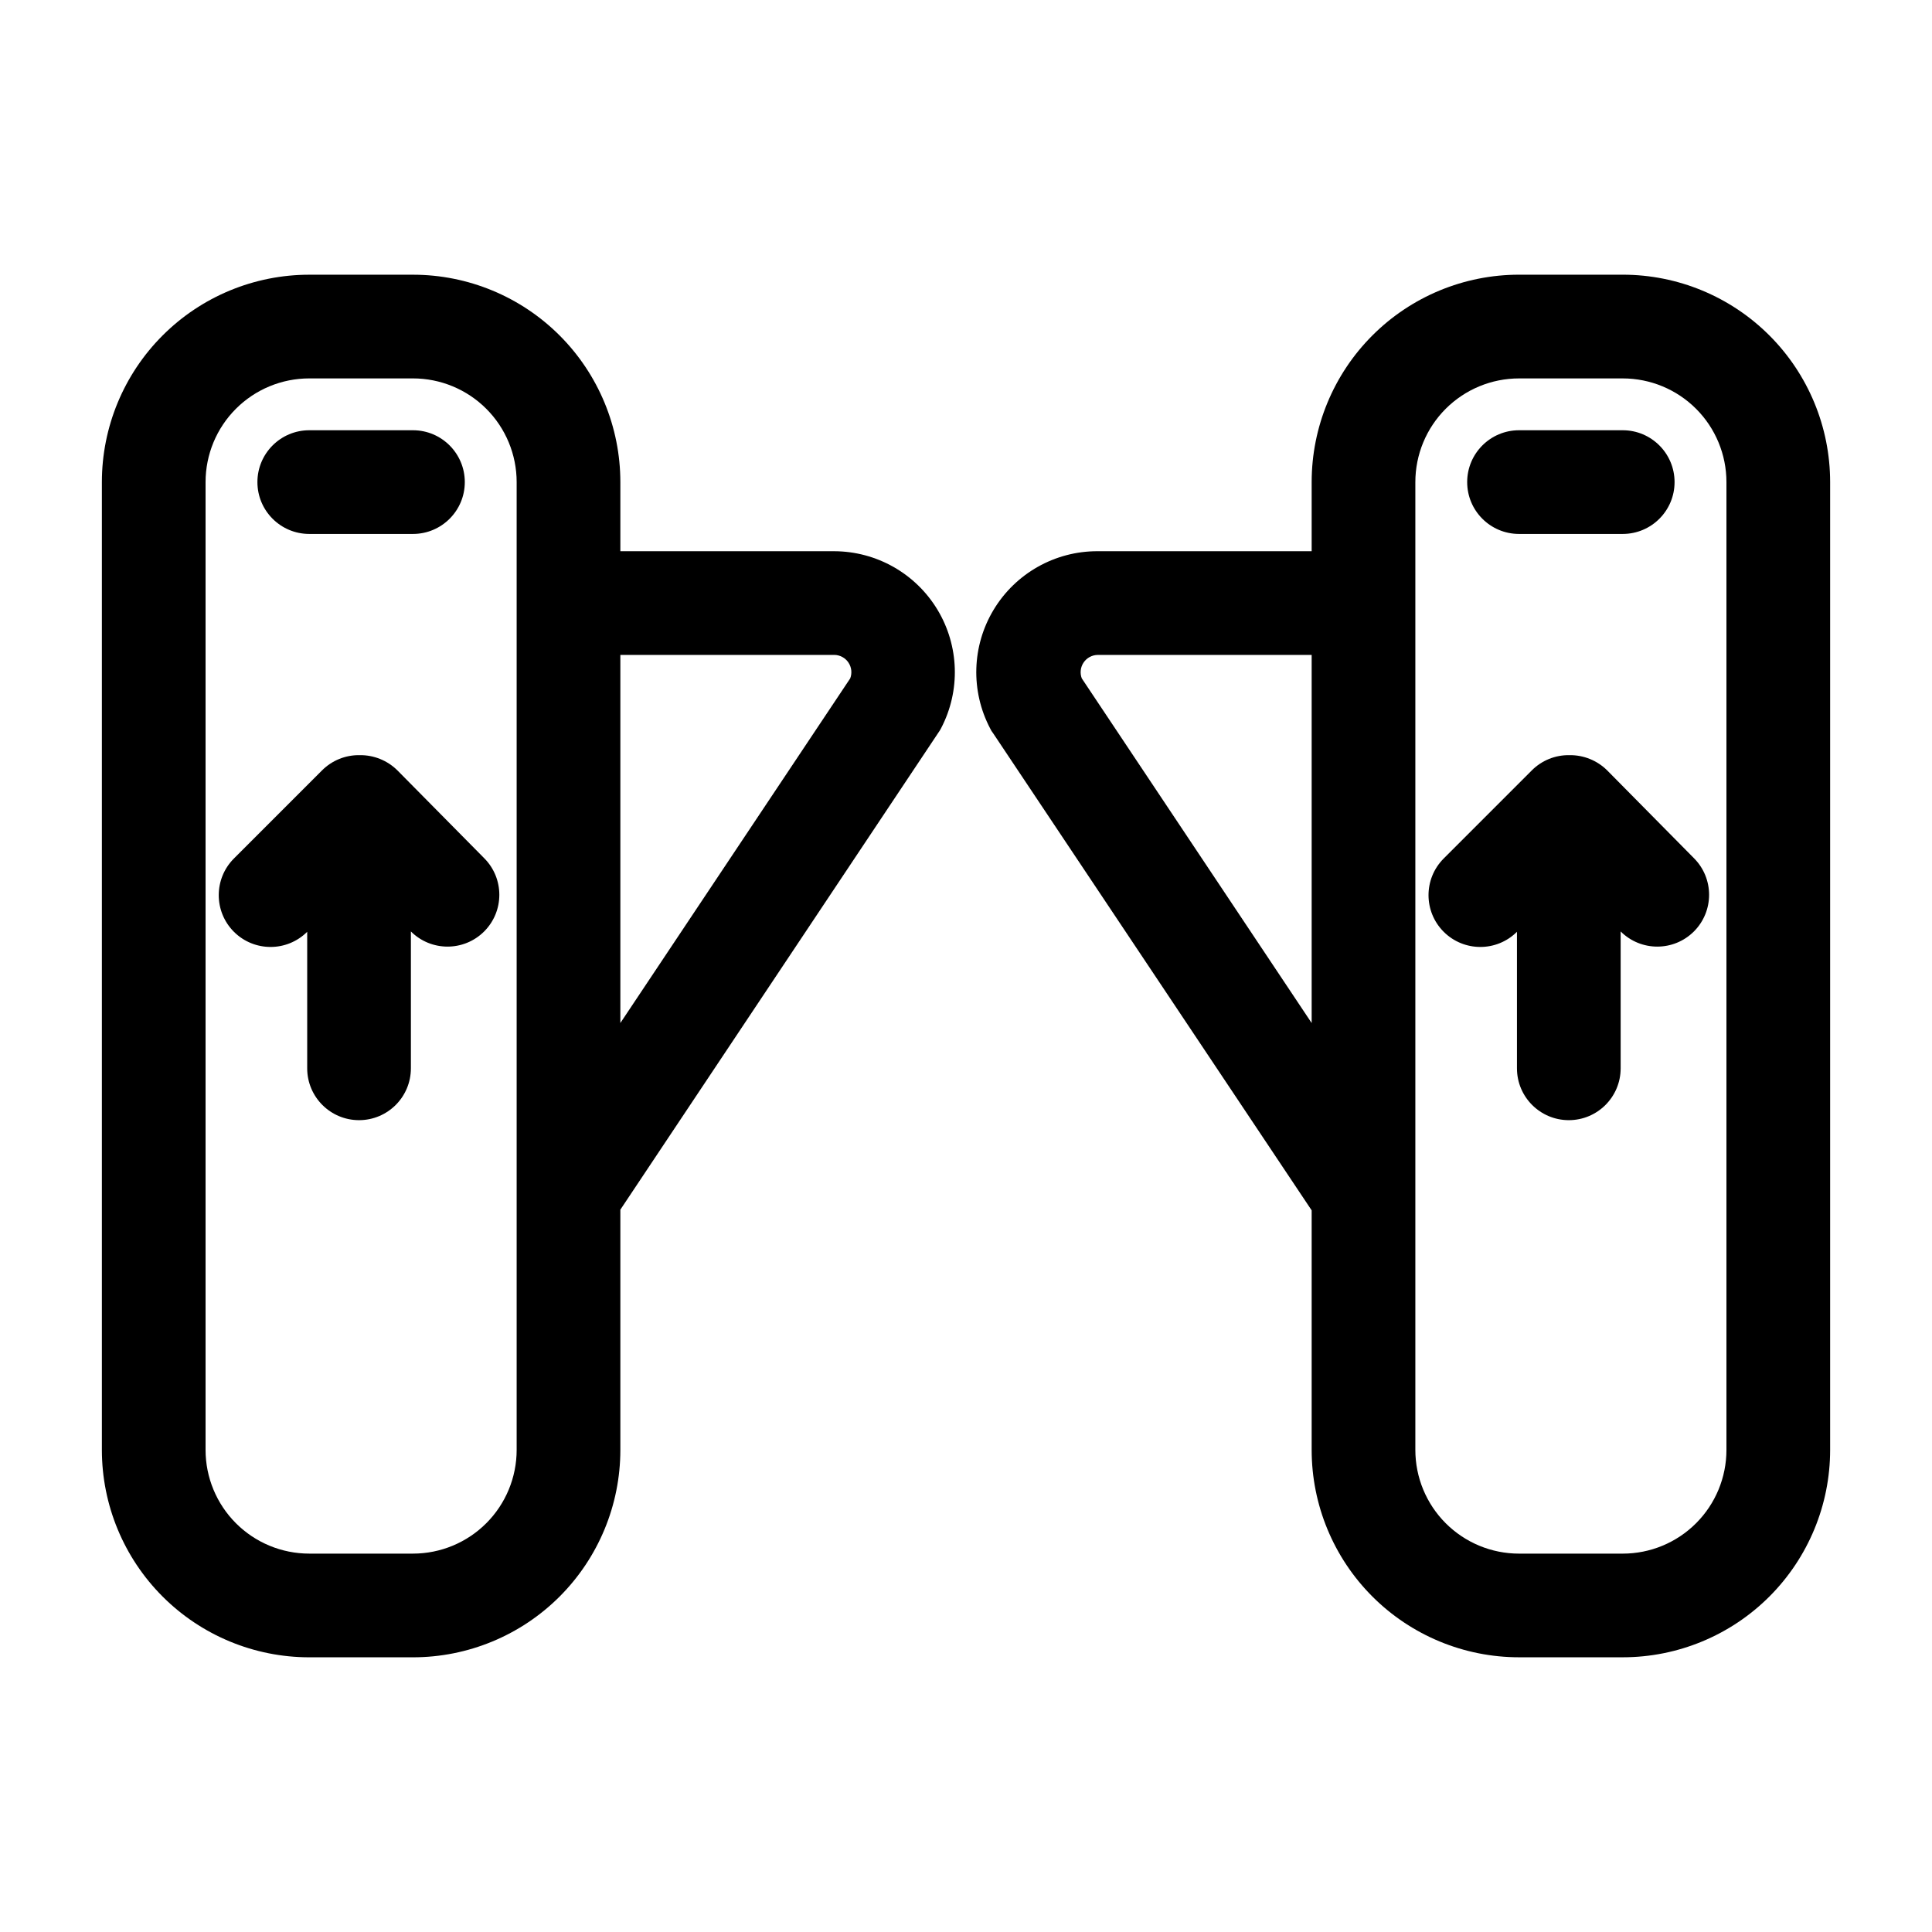 <?xml version="1.0" encoding="UTF-8"?>
<!-- Uploaded to: SVG Repo, www.svgrepo.com, Generator: SVG Repo Mixer Tools -->
<svg fill="#000000" width="800px" height="800px" version="1.1" viewBox="144 144 512 512" xmlns="http://www.w3.org/2000/svg">
 <g>
  <path d="m225.96 285.5h27.48c7.586 0 13.738-6.152 13.738-13.738 0-7.59-6.152-13.742-13.738-13.742h-27.48c-7.59 0-13.742 6.152-13.742 13.742 0 7.586 6.152 13.738 13.742 13.738zm23.355 62.656c-2.652-2.629-6.25-4.082-9.984-4.031-3.738-0.07-7.344 1.387-9.984 4.031l-23.359 23.359c-5.356 5.363-5.356 14.055 0 19.418 5.367 5.359 14.059 5.359 19.422 0v36.184c0 7.586 6.152 13.738 13.738 13.738 7.59 0 13.742-6.152 13.742-13.738v-36.273c5.363 5.356 14.055 5.356 19.418 0 5.359-5.367 5.359-14.055 0-19.422zm324.73-131.36h-27.48c-14.578 0-28.559 5.789-38.863 16.098-10.309 10.305-16.098 24.285-16.098 38.863v18.32h-56.793c-11.234-0.012-21.656 5.863-27.465 15.477-5.812 9.617-6.164 21.57-0.934 31.512 0.191 0.43 0.438 0.832 0.734 1.191l84.457 126.5v63.48c0 14.574 5.789 28.555 16.098 38.863 10.305 10.305 24.285 16.098 38.863 16.098h27.48c14.574 0 28.555-5.793 38.863-16.098 10.305-10.309 16.098-24.289 16.098-38.863v-256.48c0-14.578-5.793-28.559-16.098-38.863-10.309-10.309-24.289-16.098-38.863-16.098zm-82.441 198.32-60.914-91.328h-0.004c-0.539-1.398-0.359-2.973 0.48-4.215 0.84-1.242 2.234-1.992 3.734-2.012h56.703zm109.92 113.13c0 7.285-2.894 14.277-8.051 19.43-5.152 5.156-12.141 8.051-19.43 8.051h-27.48c-7.289 0-14.277-2.894-19.434-8.051-5.152-5.152-8.047-12.145-8.047-19.43v-256.48c0-7.289 2.894-14.281 8.047-19.434 5.156-5.152 12.145-8.047 19.434-8.047h27.48c7.289 0 14.277 2.894 19.43 8.047 5.156 5.152 8.051 12.145 8.051 19.434z"/>
  <path d="m546.56 285.5h27.48c7.586 0 13.738-6.152 13.738-13.738 0-7.59-6.152-13.742-13.738-13.742h-27.48c-7.59 0-13.742 6.152-13.742 13.742 0 7.586 6.152 13.738 13.742 13.738zm23.359 62.656h-0.004c-2.648-2.629-6.25-4.082-9.984-4.031-3.738-0.07-7.34 1.387-9.984 4.031l-23.359 23.359h0.004c-5.359 5.363-5.359 14.055 0 19.418 5.363 5.359 14.055 5.359 19.418 0v36.184c0 7.586 6.152 13.738 13.738 13.738 7.59 0 13.742-6.152 13.742-13.738v-36.273c5.363 5.356 14.055 5.356 19.418 0 5.359-5.367 5.359-14.055 0-19.422l-22.992-23.266zm-204.82-58.074h-56.699v-18.32c0-14.578-5.793-28.559-16.098-38.863-10.309-10.309-24.289-16.098-38.863-16.098h-27.48c-14.578 0-28.559 5.789-38.863 16.098-10.309 10.305-16.098 24.285-16.098 38.863v256.48c0 14.574 5.789 28.555 16.098 38.863 10.305 10.305 24.285 16.098 38.863 16.098h27.48c14.574 0 28.555-5.793 38.863-16.098 10.305-10.309 16.098-24.289 16.098-38.863v-63.664l84.273-126.41c0.277-0.375 0.52-0.773 0.73-1.191 5.18-9.922 4.812-21.824-0.969-31.406-5.785-9.582-16.145-15.453-27.336-15.492zm-84.18 238.16c0 7.285-2.898 14.277-8.051 19.43-5.152 5.156-12.145 8.051-19.43 8.051h-27.48c-7.289 0-14.281-2.894-19.434-8.051-5.152-5.152-8.047-12.145-8.047-19.43v-256.48c0-7.289 2.894-14.281 8.047-19.434 5.152-5.152 12.145-8.047 19.434-8.047h27.48c7.285 0 14.277 2.894 19.43 8.047 5.152 5.152 8.051 12.145 8.051 19.434zm88.395-204.46-60.914 91.328v-97.555h56.699c1.5 0.02 2.894 0.77 3.734 2.012 0.84 1.242 1.02 2.816 0.48 4.215z"/>
 </g>
</svg>